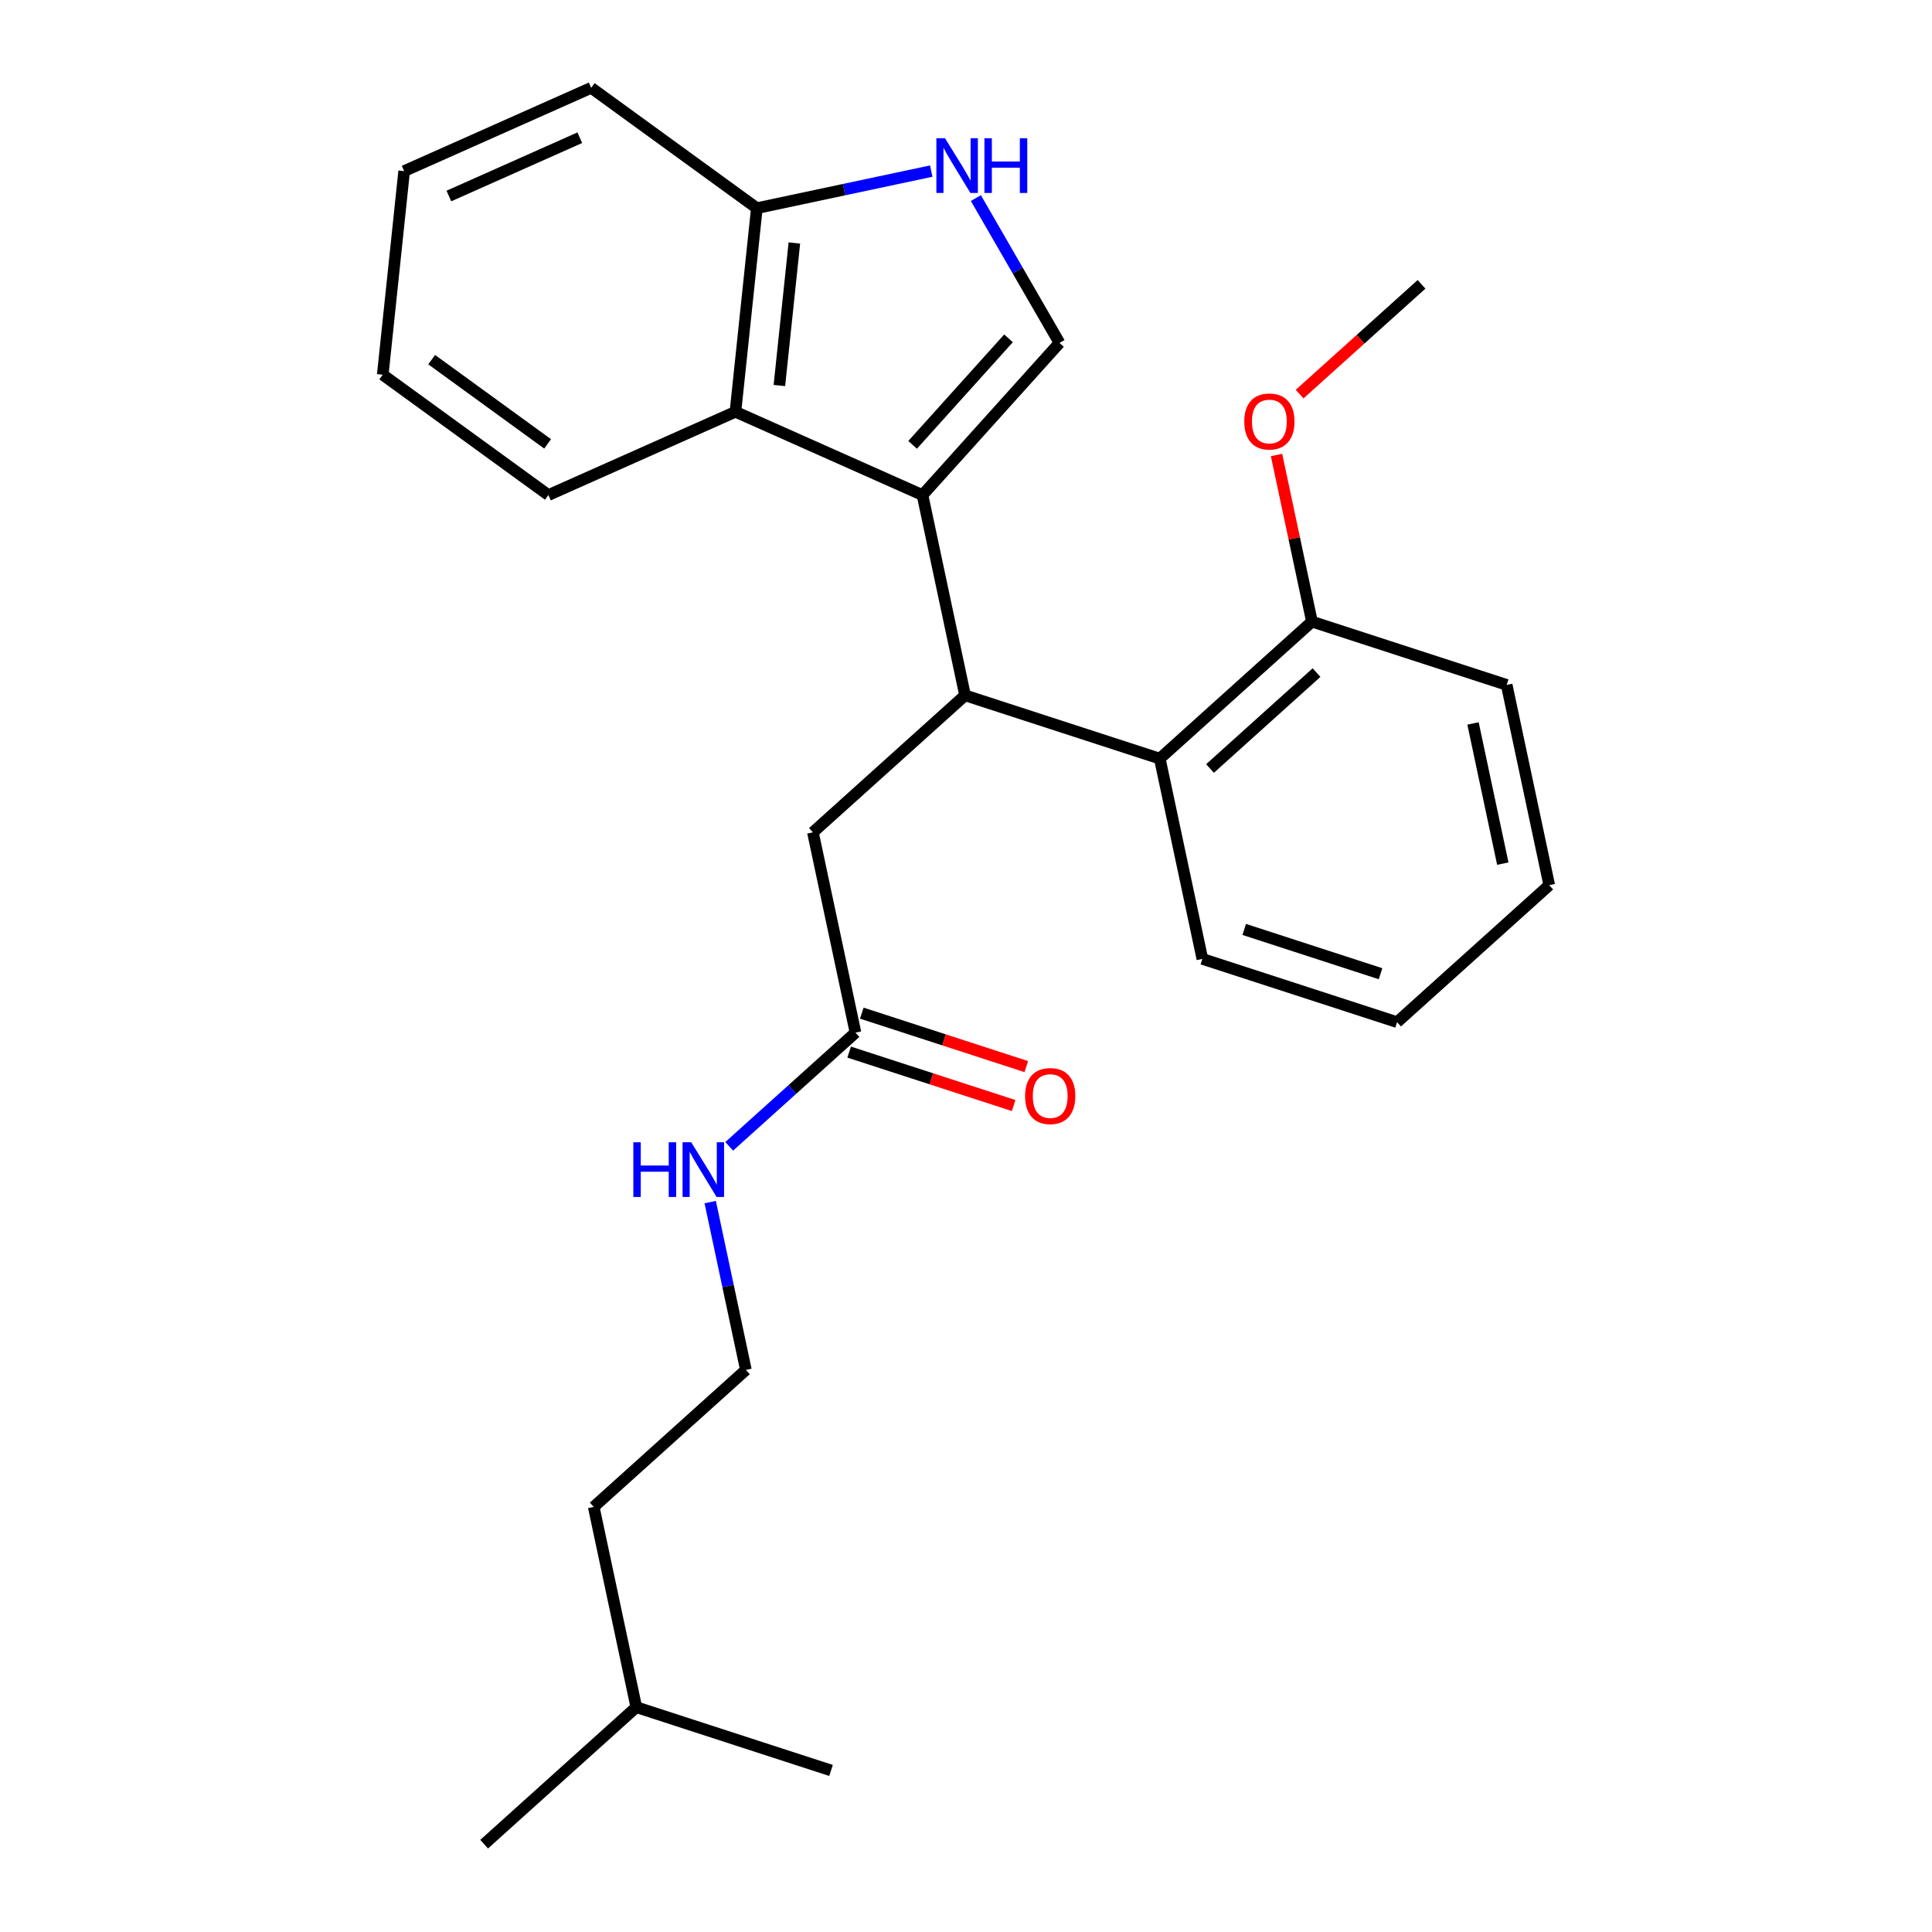 <?xml version='1.0' encoding='iso-8859-1'?>
<svg version='1.1' baseProfile='full'
              xmlns='http://www.w3.org/2000/svg'
                      xmlns:rdkit='http://www.rdkit.org/xml'
                      xmlns:xlink='http://www.w3.org/1999/xlink'
                  xml:space='preserve'
width='1000px' height='1000px' viewBox='0 0 1000 1000'>
<!-- END OF HEADER -->
<rect style='opacity:1.0;fill:#FFFFFF;stroke:none' width='1000' height='1000' x='0' y='0'> </rect>
<path class='bond-0' d='M 386.07,709.058 L 376.839,665.632' style='fill:none;fill-rule:evenodd;stroke:#000000;stroke-width:6px;stroke-linecap:butt;stroke-linejoin:miter;stroke-opacity:1' />
<path class='bond-0' d='M 376.839,665.632 L 367.609,622.206' style='fill:none;fill-rule:evenodd;stroke:#0000FF;stroke-width:6px;stroke-linecap:butt;stroke-linejoin:miter;stroke-opacity:1' />
<path class='bond-1' d='M 386.07,709.058 L 307.313,779.971' style='fill:none;fill-rule:evenodd;stroke:#000000;stroke-width:6px;stroke-linecap:butt;stroke-linejoin:miter;stroke-opacity:1' />
<path class='bond-2' d='M 442.793,534.484 L 410.109,563.913' style='fill:none;fill-rule:evenodd;stroke:#000000;stroke-width:6px;stroke-linecap:butt;stroke-linejoin:miter;stroke-opacity:1' />
<path class='bond-2' d='M 410.109,563.913 L 377.425,593.341' style='fill:none;fill-rule:evenodd;stroke:#0000FF;stroke-width:6px;stroke-linecap:butt;stroke-linejoin:miter;stroke-opacity:1' />
<path class='bond-3' d='M 439.518,544.563 L 482.088,558.395' style='fill:none;fill-rule:evenodd;stroke:#000000;stroke-width:6px;stroke-linecap:butt;stroke-linejoin:miter;stroke-opacity:1' />
<path class='bond-3' d='M 482.088,558.395 L 524.659,572.227' style='fill:none;fill-rule:evenodd;stroke:#FF0000;stroke-width:6px;stroke-linecap:butt;stroke-linejoin:miter;stroke-opacity:1' />
<path class='bond-3' d='M 446.067,524.405 L 488.638,538.237' style='fill:none;fill-rule:evenodd;stroke:#000000;stroke-width:6px;stroke-linecap:butt;stroke-linejoin:miter;stroke-opacity:1' />
<path class='bond-3' d='M 488.638,538.237 L 531.208,552.069' style='fill:none;fill-rule:evenodd;stroke:#FF0000;stroke-width:6px;stroke-linecap:butt;stroke-linejoin:miter;stroke-opacity:1' />
<path class='bond-4' d='M 442.793,534.484 L 420.759,430.823' style='fill:none;fill-rule:evenodd;stroke:#000000;stroke-width:6px;stroke-linecap:butt;stroke-linejoin:miter;stroke-opacity:1' />
<path class='bond-5' d='M 329.347,883.633 L 307.313,779.971' style='fill:none;fill-rule:evenodd;stroke:#000000;stroke-width:6px;stroke-linecap:butt;stroke-linejoin:miter;stroke-opacity:1' />
<path class='bond-6' d='M 329.347,883.633 L 250.591,954.545' style='fill:none;fill-rule:evenodd;stroke:#000000;stroke-width:6px;stroke-linecap:butt;stroke-linejoin:miter;stroke-opacity:1' />
<path class='bond-7' d='M 329.347,883.633 L 430.138,916.382' style='fill:none;fill-rule:evenodd;stroke:#000000;stroke-width:6px;stroke-linecap:butt;stroke-linejoin:miter;stroke-opacity:1' />
<path class='bond-8' d='M 420.759,430.823 L 499.515,359.91' style='fill:none;fill-rule:evenodd;stroke:#000000;stroke-width:6px;stroke-linecap:butt;stroke-linejoin:miter;stroke-opacity:1' />
<path class='bond-9' d='M 548.394,177.492 L 526.752,140.007' style='fill:none;fill-rule:evenodd;stroke:#000000;stroke-width:6px;stroke-linecap:butt;stroke-linejoin:miter;stroke-opacity:1' />
<path class='bond-9' d='M 526.752,140.007 L 505.11,102.522' style='fill:none;fill-rule:evenodd;stroke:#0000FF;stroke-width:6px;stroke-linecap:butt;stroke-linejoin:miter;stroke-opacity:1' />
<path class='bond-10' d='M 548.394,177.492 L 477.481,256.248' style='fill:none;fill-rule:evenodd;stroke:#000000;stroke-width:6px;stroke-linecap:butt;stroke-linejoin:miter;stroke-opacity:1' />
<path class='bond-10' d='M 522.006,175.123 L 472.367,230.252' style='fill:none;fill-rule:evenodd;stroke:#000000;stroke-width:6px;stroke-linecap:butt;stroke-linejoin:miter;stroke-opacity:1' />
<path class='bond-11' d='M 482.016,88.559 L 436.88,98.153' style='fill:none;fill-rule:evenodd;stroke:#0000FF;stroke-width:6px;stroke-linecap:butt;stroke-linejoin:miter;stroke-opacity:1' />
<path class='bond-11' d='M 436.88,98.153 L 391.744,107.747' style='fill:none;fill-rule:evenodd;stroke:#000000;stroke-width:6px;stroke-linecap:butt;stroke-linejoin:miter;stroke-opacity:1' />
<path class='bond-12' d='M 477.481,256.248 L 380.666,213.143' style='fill:none;fill-rule:evenodd;stroke:#000000;stroke-width:6px;stroke-linecap:butt;stroke-linejoin:miter;stroke-opacity:1' />
<path class='bond-13' d='M 477.481,256.248 L 499.515,359.91' style='fill:none;fill-rule:evenodd;stroke:#000000;stroke-width:6px;stroke-linecap:butt;stroke-linejoin:miter;stroke-opacity:1' />
<path class='bond-14' d='M 380.666,213.143 L 283.851,256.248' style='fill:none;fill-rule:evenodd;stroke:#000000;stroke-width:6px;stroke-linecap:butt;stroke-linejoin:miter;stroke-opacity:1' />
<path class='bond-15' d='M 380.666,213.143 L 391.744,107.747' style='fill:none;fill-rule:evenodd;stroke:#000000;stroke-width:6px;stroke-linecap:butt;stroke-linejoin:miter;stroke-opacity:1' />
<path class='bond-15' d='M 403.407,199.549 L 411.161,125.772' style='fill:none;fill-rule:evenodd;stroke:#000000;stroke-width:6px;stroke-linecap:butt;stroke-linejoin:miter;stroke-opacity:1' />
<path class='bond-16' d='M 391.744,107.747 L 306.006,45.455' style='fill:none;fill-rule:evenodd;stroke:#000000;stroke-width:6px;stroke-linecap:butt;stroke-linejoin:miter;stroke-opacity:1' />
<path class='bond-17' d='M 198.113,193.956 L 283.851,256.248' style='fill:none;fill-rule:evenodd;stroke:#000000;stroke-width:6px;stroke-linecap:butt;stroke-linejoin:miter;stroke-opacity:1' />
<path class='bond-17' d='M 223.432,186.153 L 283.449,229.757' style='fill:none;fill-rule:evenodd;stroke:#000000;stroke-width:6px;stroke-linecap:butt;stroke-linejoin:miter;stroke-opacity:1' />
<path class='bond-18' d='M 198.113,193.956 L 209.191,88.559' style='fill:none;fill-rule:evenodd;stroke:#000000;stroke-width:6px;stroke-linecap:butt;stroke-linejoin:miter;stroke-opacity:1' />
<path class='bond-19' d='M 306.006,45.455 L 209.191,88.559' style='fill:none;fill-rule:evenodd;stroke:#000000;stroke-width:6px;stroke-linecap:butt;stroke-linejoin:miter;stroke-opacity:1' />
<path class='bond-19' d='M 300.105,71.283 L 232.334,101.457' style='fill:none;fill-rule:evenodd;stroke:#000000;stroke-width:6px;stroke-linecap:butt;stroke-linejoin:miter;stroke-opacity:1' />
<path class='bond-20' d='M 499.515,359.91 L 600.306,392.659' style='fill:none;fill-rule:evenodd;stroke:#000000;stroke-width:6px;stroke-linecap:butt;stroke-linejoin:miter;stroke-opacity:1' />
<path class='bond-21' d='M 600.306,392.659 L 679.062,321.746' style='fill:none;fill-rule:evenodd;stroke:#000000;stroke-width:6px;stroke-linecap:butt;stroke-linejoin:miter;stroke-opacity:1' />
<path class='bond-21' d='M 626.302,397.773 L 681.431,348.134' style='fill:none;fill-rule:evenodd;stroke:#000000;stroke-width:6px;stroke-linecap:butt;stroke-linejoin:miter;stroke-opacity:1' />
<path class='bond-22' d='M 600.306,392.659 L 622.34,496.32' style='fill:none;fill-rule:evenodd;stroke:#000000;stroke-width:6px;stroke-linecap:butt;stroke-linejoin:miter;stroke-opacity:1' />
<path class='bond-23' d='M 679.062,321.746 L 669.896,278.62' style='fill:none;fill-rule:evenodd;stroke:#000000;stroke-width:6px;stroke-linecap:butt;stroke-linejoin:miter;stroke-opacity:1' />
<path class='bond-23' d='M 669.896,278.62 L 660.729,235.494' style='fill:none;fill-rule:evenodd;stroke:#FF0000;stroke-width:6px;stroke-linecap:butt;stroke-linejoin:miter;stroke-opacity:1' />
<path class='bond-24' d='M 679.062,321.746 L 779.853,354.495' style='fill:none;fill-rule:evenodd;stroke:#000000;stroke-width:6px;stroke-linecap:butt;stroke-linejoin:miter;stroke-opacity:1' />
<path class='bond-25' d='M 672.678,203.994 L 704.231,175.583' style='fill:none;fill-rule:evenodd;stroke:#FF0000;stroke-width:6px;stroke-linecap:butt;stroke-linejoin:miter;stroke-opacity:1' />
<path class='bond-25' d='M 704.231,175.583 L 735.785,147.172' style='fill:none;fill-rule:evenodd;stroke:#000000;stroke-width:6px;stroke-linecap:butt;stroke-linejoin:miter;stroke-opacity:1' />
<path class='bond-26' d='M 622.34,496.32 L 723.13,529.069' style='fill:none;fill-rule:evenodd;stroke:#000000;stroke-width:6px;stroke-linecap:butt;stroke-linejoin:miter;stroke-opacity:1' />
<path class='bond-26' d='M 644.008,481.074 L 714.561,503.999' style='fill:none;fill-rule:evenodd;stroke:#000000;stroke-width:6px;stroke-linecap:butt;stroke-linejoin:miter;stroke-opacity:1' />
<path class='bond-27' d='M 779.853,354.495 L 801.887,458.156' style='fill:none;fill-rule:evenodd;stroke:#000000;stroke-width:6px;stroke-linecap:butt;stroke-linejoin:miter;stroke-opacity:1' />
<path class='bond-27' d='M 762.426,374.451 L 777.849,447.014' style='fill:none;fill-rule:evenodd;stroke:#000000;stroke-width:6px;stroke-linecap:butt;stroke-linejoin:miter;stroke-opacity:1' />
<path class='bond-28' d='M 723.13,529.069 L 801.887,458.156' style='fill:none;fill-rule:evenodd;stroke:#000000;stroke-width:6px;stroke-linecap:butt;stroke-linejoin:miter;stroke-opacity:1' />
<path  class='atom-2' d='M 327.816 591.237
L 331.656 591.237
L 331.656 603.277
L 346.136 603.277
L 346.136 591.237
L 349.976 591.237
L 349.976 619.557
L 346.136 619.557
L 346.136 606.477
L 331.656 606.477
L 331.656 619.557
L 327.816 619.557
L 327.816 591.237
' fill='#0000FF'/>
<path  class='atom-2' d='M 357.776 591.237
L 367.056 606.237
Q 367.976 607.717, 369.456 610.397
Q 370.936 613.077, 371.016 613.237
L 371.016 591.237
L 374.776 591.237
L 374.776 619.557
L 370.896 619.557
L 360.936 603.157
Q 359.776 601.237, 358.536 599.037
Q 357.336 596.837, 356.976 596.157
L 356.976 619.557
L 353.296 619.557
L 353.296 591.237
L 357.776 591.237
' fill='#0000FF'/>
<path  class='atom-3' d='M 530.583 567.313
Q 530.583 560.513, 533.943 556.713
Q 537.303 552.913, 543.583 552.913
Q 549.863 552.913, 553.223 556.713
Q 556.583 560.513, 556.583 567.313
Q 556.583 574.193, 553.183 578.113
Q 549.783 581.993, 543.583 581.993
Q 537.343 581.993, 533.943 578.113
Q 530.583 574.233, 530.583 567.313
M 543.583 578.793
Q 547.903 578.793, 550.223 575.913
Q 552.583 572.993, 552.583 567.313
Q 552.583 561.753, 550.223 558.953
Q 547.903 556.113, 543.583 556.113
Q 539.263 556.113, 536.903 558.913
Q 534.583 561.713, 534.583 567.313
Q 534.583 573.033, 536.903 575.913
Q 539.263 578.793, 543.583 578.793
' fill='#FF0000'/>
<path  class='atom-7' d='M 489.145 71.553
L 498.425 86.553
Q 499.345 88.033, 500.825 90.713
Q 502.305 93.393, 502.385 93.553
L 502.385 71.553
L 506.145 71.553
L 506.145 99.873
L 502.265 99.873
L 492.305 83.473
Q 491.145 81.553, 489.905 79.353
Q 488.705 77.153, 488.345 76.473
L 488.345 99.873
L 484.665 99.873
L 484.665 71.553
L 489.145 71.553
' fill='#0000FF'/>
<path  class='atom-7' d='M 509.545 71.553
L 513.385 71.553
L 513.385 83.593
L 527.865 83.593
L 527.865 71.553
L 531.705 71.553
L 531.705 99.873
L 527.865 99.873
L 527.865 86.793
L 513.385 86.793
L 513.385 99.873
L 509.545 99.873
L 509.545 71.553
' fill='#0000FF'/>
<path  class='atom-18' d='M 644.028 218.164
Q 644.028 211.364, 647.388 207.564
Q 650.748 203.764, 657.028 203.764
Q 663.308 203.764, 666.668 207.564
Q 670.028 211.364, 670.028 218.164
Q 670.028 225.044, 666.628 228.964
Q 663.228 232.844, 657.028 232.844
Q 650.788 232.844, 647.388 228.964
Q 644.028 225.084, 644.028 218.164
M 657.028 229.644
Q 661.348 229.644, 663.668 226.764
Q 666.028 223.844, 666.028 218.164
Q 666.028 212.604, 663.668 209.804
Q 661.348 206.964, 657.028 206.964
Q 652.708 206.964, 650.348 209.764
Q 648.028 212.564, 648.028 218.164
Q 648.028 223.884, 650.348 226.764
Q 652.708 229.644, 657.028 229.644
' fill='#FF0000'/>
</svg>
